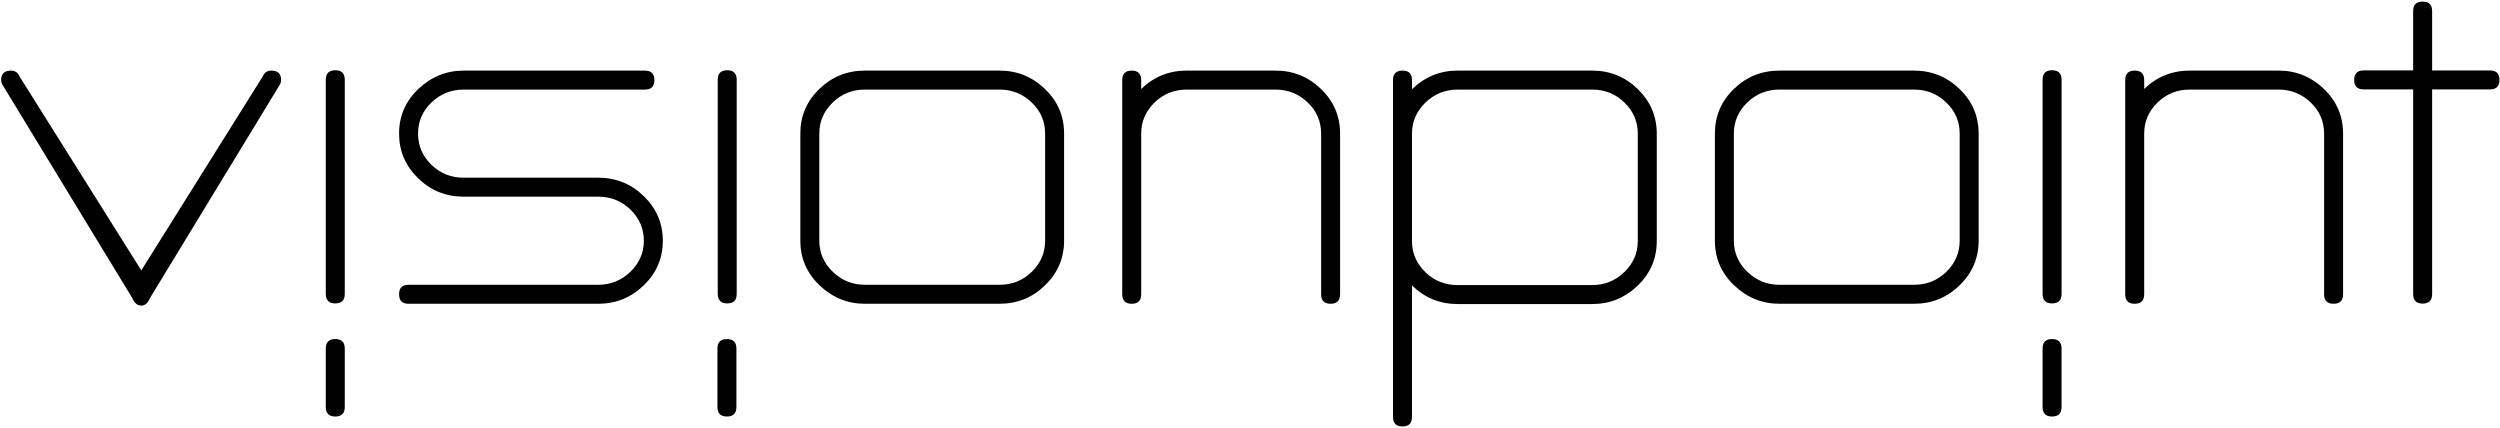 <?xml version="1.0" encoding="UTF-8"?>
<svg xmlns="http://www.w3.org/2000/svg" xmlns:xlink="http://www.w3.org/1999/xlink" version="1.1" id="Layer_1" x="0px" y="0px" width="389.031px" height="66.563px" viewBox="0 0 389.031 66.563" xml:space="preserve">
<g>
	<path d="M3.036,11.889l18.951,30.187l18.901-30.187c0.254-0.603,0.698-0.902,1.333-0.902c1.016,0,1.524,0.49,1.524,1.474   c0,0.19-0.045,0.399-0.141,0.621L23.32,46.411c-0.317,0.762-0.762,1.143-1.333,1.143c-0.603,0-1.065-0.381-1.383-1.143   L0.319,13.082c-0.095-0.222-0.141-0.431-0.141-0.621c0-0.984,0.508-1.474,1.523-1.474C2.337,10.987,2.782,11.286,3.036,11.889z"></path>
	<path d="M50.696,45.736v-33.33c0-0.984,0.489-1.474,1.474-1.474c0.984,0,1.479,0.49,1.479,1.474v33.33   c0,0.984-0.495,1.478-1.479,1.478C51.186,47.214,50.696,46.72,50.696,45.736z"></path>
	<path d="M50.696,63.339v-9.101c0-0.984,0.489-1.476,1.474-1.476c0.984,0,1.479,0.492,1.479,1.476v9.101   c0,0.984-0.495,1.476-1.479,1.476C51.186,64.815,50.696,64.323,50.696,63.339z"></path>
	<path d="M111.642,63.339v-9.101c0-0.984,0.49-1.476,1.474-1.476s1.478,0.492,1.478,1.476v9.101c0,0.984-0.494,1.476-1.478,1.476   S111.642,64.323,111.642,63.339z"></path>
	<path d="M317.851,63.339v-9.101c0-0.984,0.49-1.476,1.474-1.476c0.984,0,1.479,0.492,1.479,1.476v9.101   c0,0.984-0.494,1.476-1.479,1.476C318.341,64.815,317.851,64.323,317.851,63.339z"></path>
	<path d="M63.574,44.316h29.521c1.936,0,3.605-0.676,5.001-2.022c1.397-1.352,2.095-2.961,2.095-4.834s-0.694-3.482-2.072-4.834   c-1.383-1.347-3.057-2.022-5.024-2.022h-20.95c-2.762,0-5.124-0.961-7.092-2.879c-1.968-1.923-2.952-4.231-2.952-6.929   c0-2.729,0.998-5.047,2.998-6.951c2-1.905,4.349-2.857,7.047-2.857h28.208c0.984,0,1.478,0.49,1.478,1.474   s-0.494,1.478-1.478,1.478H72.145c-1.936,0-3.601,0.667-4.997,2c-1.397,1.333-2.095,2.952-2.095,4.856   c0,1.873,0.689,3.483,2.068,4.834c1.383,1.347,3.056,2.022,5.024,2.022h20.95c2.761,0,5.128,0.961,7.097,2.88   c1.968,1.922,2.952,4.23,2.952,6.929c0,2.73-0.993,5.047-2.979,6.952c-1.981,1.905-4.339,2.857-7.069,2.857H63.574   c-0.984,0-1.474-0.494-1.474-1.479C62.101,44.806,62.59,44.316,63.574,44.316z"></path>
	<path d="M111.687,45.736v-33.33c0-0.984,0.495-1.474,1.479-1.474s1.474,0.49,1.474,1.474v33.33c0,0.984-0.49,1.478-1.474,1.478   S111.687,46.72,111.687,45.736z"></path>
	<path d="M165.586,20.795V37.46c0,2.698-0.984,5.006-2.952,6.929c-1.968,1.918-4.331,2.88-7.092,2.88h-20.95   c-2.698,0-5.047-0.952-7.047-2.857s-3.002-4.222-3.002-6.952V20.795c0-2.729,0.984-5.047,2.952-6.951   c1.968-1.905,4.335-2.857,7.097-2.857h20.95c2.729,0,5.083,0.952,7.069,2.857C164.593,15.748,165.586,18.065,165.586,20.795z    M162.634,20.795c0-1.904-0.698-3.523-2.095-4.856s-3.061-2-4.997-2h-20.95c-1.968,0-3.646,0.676-5.024,2.022   c-1.383,1.352-2.072,2.961-2.072,4.834V37.46c0,1.873,0.698,3.482,2.095,4.834c1.397,1.347,3.065,2.022,5.002,2.022h20.95   c1.968,0,3.641-0.676,5.02-2.022c1.383-1.352,2.072-2.961,2.072-4.834V20.795z"></path>
	<path d="M177.585,12.46v1.383c1.968-1.905,4.335-2.857,7.097-2.857h13.808c2.729,0,5.083,0.952,7.069,2.857   c1.982,1.904,2.975,4.222,2.975,6.951V45.79c0,0.984-0.489,1.479-1.473,1.479c-0.984,0-1.479-0.494-1.479-1.479V20.795   c0-1.904-0.699-3.523-2.096-4.856s-3.061-2-4.997-2h-13.808c-1.968,0-3.646,0.676-5.024,2.022   c-1.383,1.352-2.072,2.961-2.072,4.834V45.79c0,0.984-0.49,1.479-1.474,1.479s-1.478-0.494-1.478-1.479V12.46   c0-0.984,0.494-1.474,1.478-1.474S177.585,11.477,177.585,12.46z"></path>
	<path d="M216.769,64.886V12.46c0-0.984,0.494-1.474,1.479-1.474s1.474,0.49,1.474,1.474v1.428c2-1.936,4.367-2.902,7.097-2.902   h20.95c2.762,0,5.124,0.961,7.092,2.879c1.969,1.923,2.952,4.231,2.952,6.929v16.71c0,2.73-0.993,5.047-2.975,6.952   c-1.986,1.904-4.34,2.857-7.069,2.857h-20.95c-2.762,0-5.129-0.966-7.097-2.902v20.474c0,0.984-0.489,1.474-1.474,1.474   S216.769,65.87,216.769,64.886z M219.721,20.795v16.71c0,1.873,0.689,3.487,2.072,4.834c1.379,1.351,3.057,2.022,5.024,2.022h20.95   c1.937,0,3.601-0.671,4.997-2.022c1.396-1.347,2.095-2.961,2.095-4.834v-16.71c0-1.873-0.688-3.482-2.072-4.834   c-1.378-1.347-3.052-2.022-5.02-2.022h-20.95c-1.937,0-3.605,0.676-5.002,2.022C220.419,17.313,219.721,18.922,219.721,20.795z"></path>
	<path d="M307.901,20.795V37.46c0,2.698-0.984,5.006-2.952,6.929c-1.968,1.918-4.33,2.88-7.092,2.88h-20.95   c-2.698,0-5.047-0.952-7.047-2.857s-3.002-4.222-3.002-6.952V20.795c0-2.729,0.984-5.047,2.952-6.951   c1.968-1.905,4.335-2.857,7.097-2.857h20.95c2.729,0,5.083,0.952,7.069,2.857C306.908,15.748,307.901,18.065,307.901,20.795z    M304.949,20.795c0-1.904-0.698-3.523-2.095-4.856s-3.061-2-4.997-2h-20.95c-1.968,0-3.646,0.676-5.024,2.022   c-1.383,1.352-2.072,2.961-2.072,4.834V37.46c0,1.873,0.698,3.482,2.095,4.834c1.396,1.347,3.065,2.022,5.002,2.022h20.95   c1.968,0,3.642-0.676,5.02-2.022c1.384-1.352,2.072-2.961,2.072-4.834V20.795z"></path>
	<path d="M317.855,45.736v-33.33c0-0.984,0.489-1.474,1.474-1.474c0.983,0,1.479,0.49,1.479,1.474v33.33   c0,0.984-0.495,1.478-1.479,1.478C318.345,47.214,317.855,46.72,317.855,45.736z"></path>
	<path d="M333.663,12.46v1.383c1.968-1.905,4.33-2.857,7.092-2.857h13.809c2.729,0,5.088,0.952,7.069,2.857   c1.986,1.904,2.979,4.222,2.979,6.951V45.79c0,0.984-0.494,1.479-1.479,1.479s-1.474-0.494-1.474-1.479V20.795   c0-1.904-0.698-3.523-2.096-4.856c-1.396-1.333-3.065-2-5.001-2h-13.809c-1.968,0-3.641,0.676-5.024,2.022   c-1.378,1.352-2.067,2.961-2.067,4.834V45.79c0,0.984-0.494,1.479-1.479,1.479s-1.474-0.494-1.474-1.479V12.46   c0-0.984,0.489-1.474,1.474-1.474S333.663,11.477,333.663,12.46z"></path>
	<path d="M367.813,10.959h7.704V1.723c0-0.984,0.49-1.474,1.474-1.474c0.984,0,1.479,0.49,1.479,1.474v9.237h8.997   c0.983,0,1.478,0.494,1.478,1.478c0,0.984-0.494,1.474-1.478,1.474h-8.997v31.856c0,0.984-0.494,1.474-1.479,1.474   c-0.983,0-1.474-0.49-1.474-1.474V13.912h-7.704c-0.984,0-1.474-0.49-1.474-1.474C366.34,11.454,366.829,10.959,367.813,10.959z"></path>
</g>
</svg>
